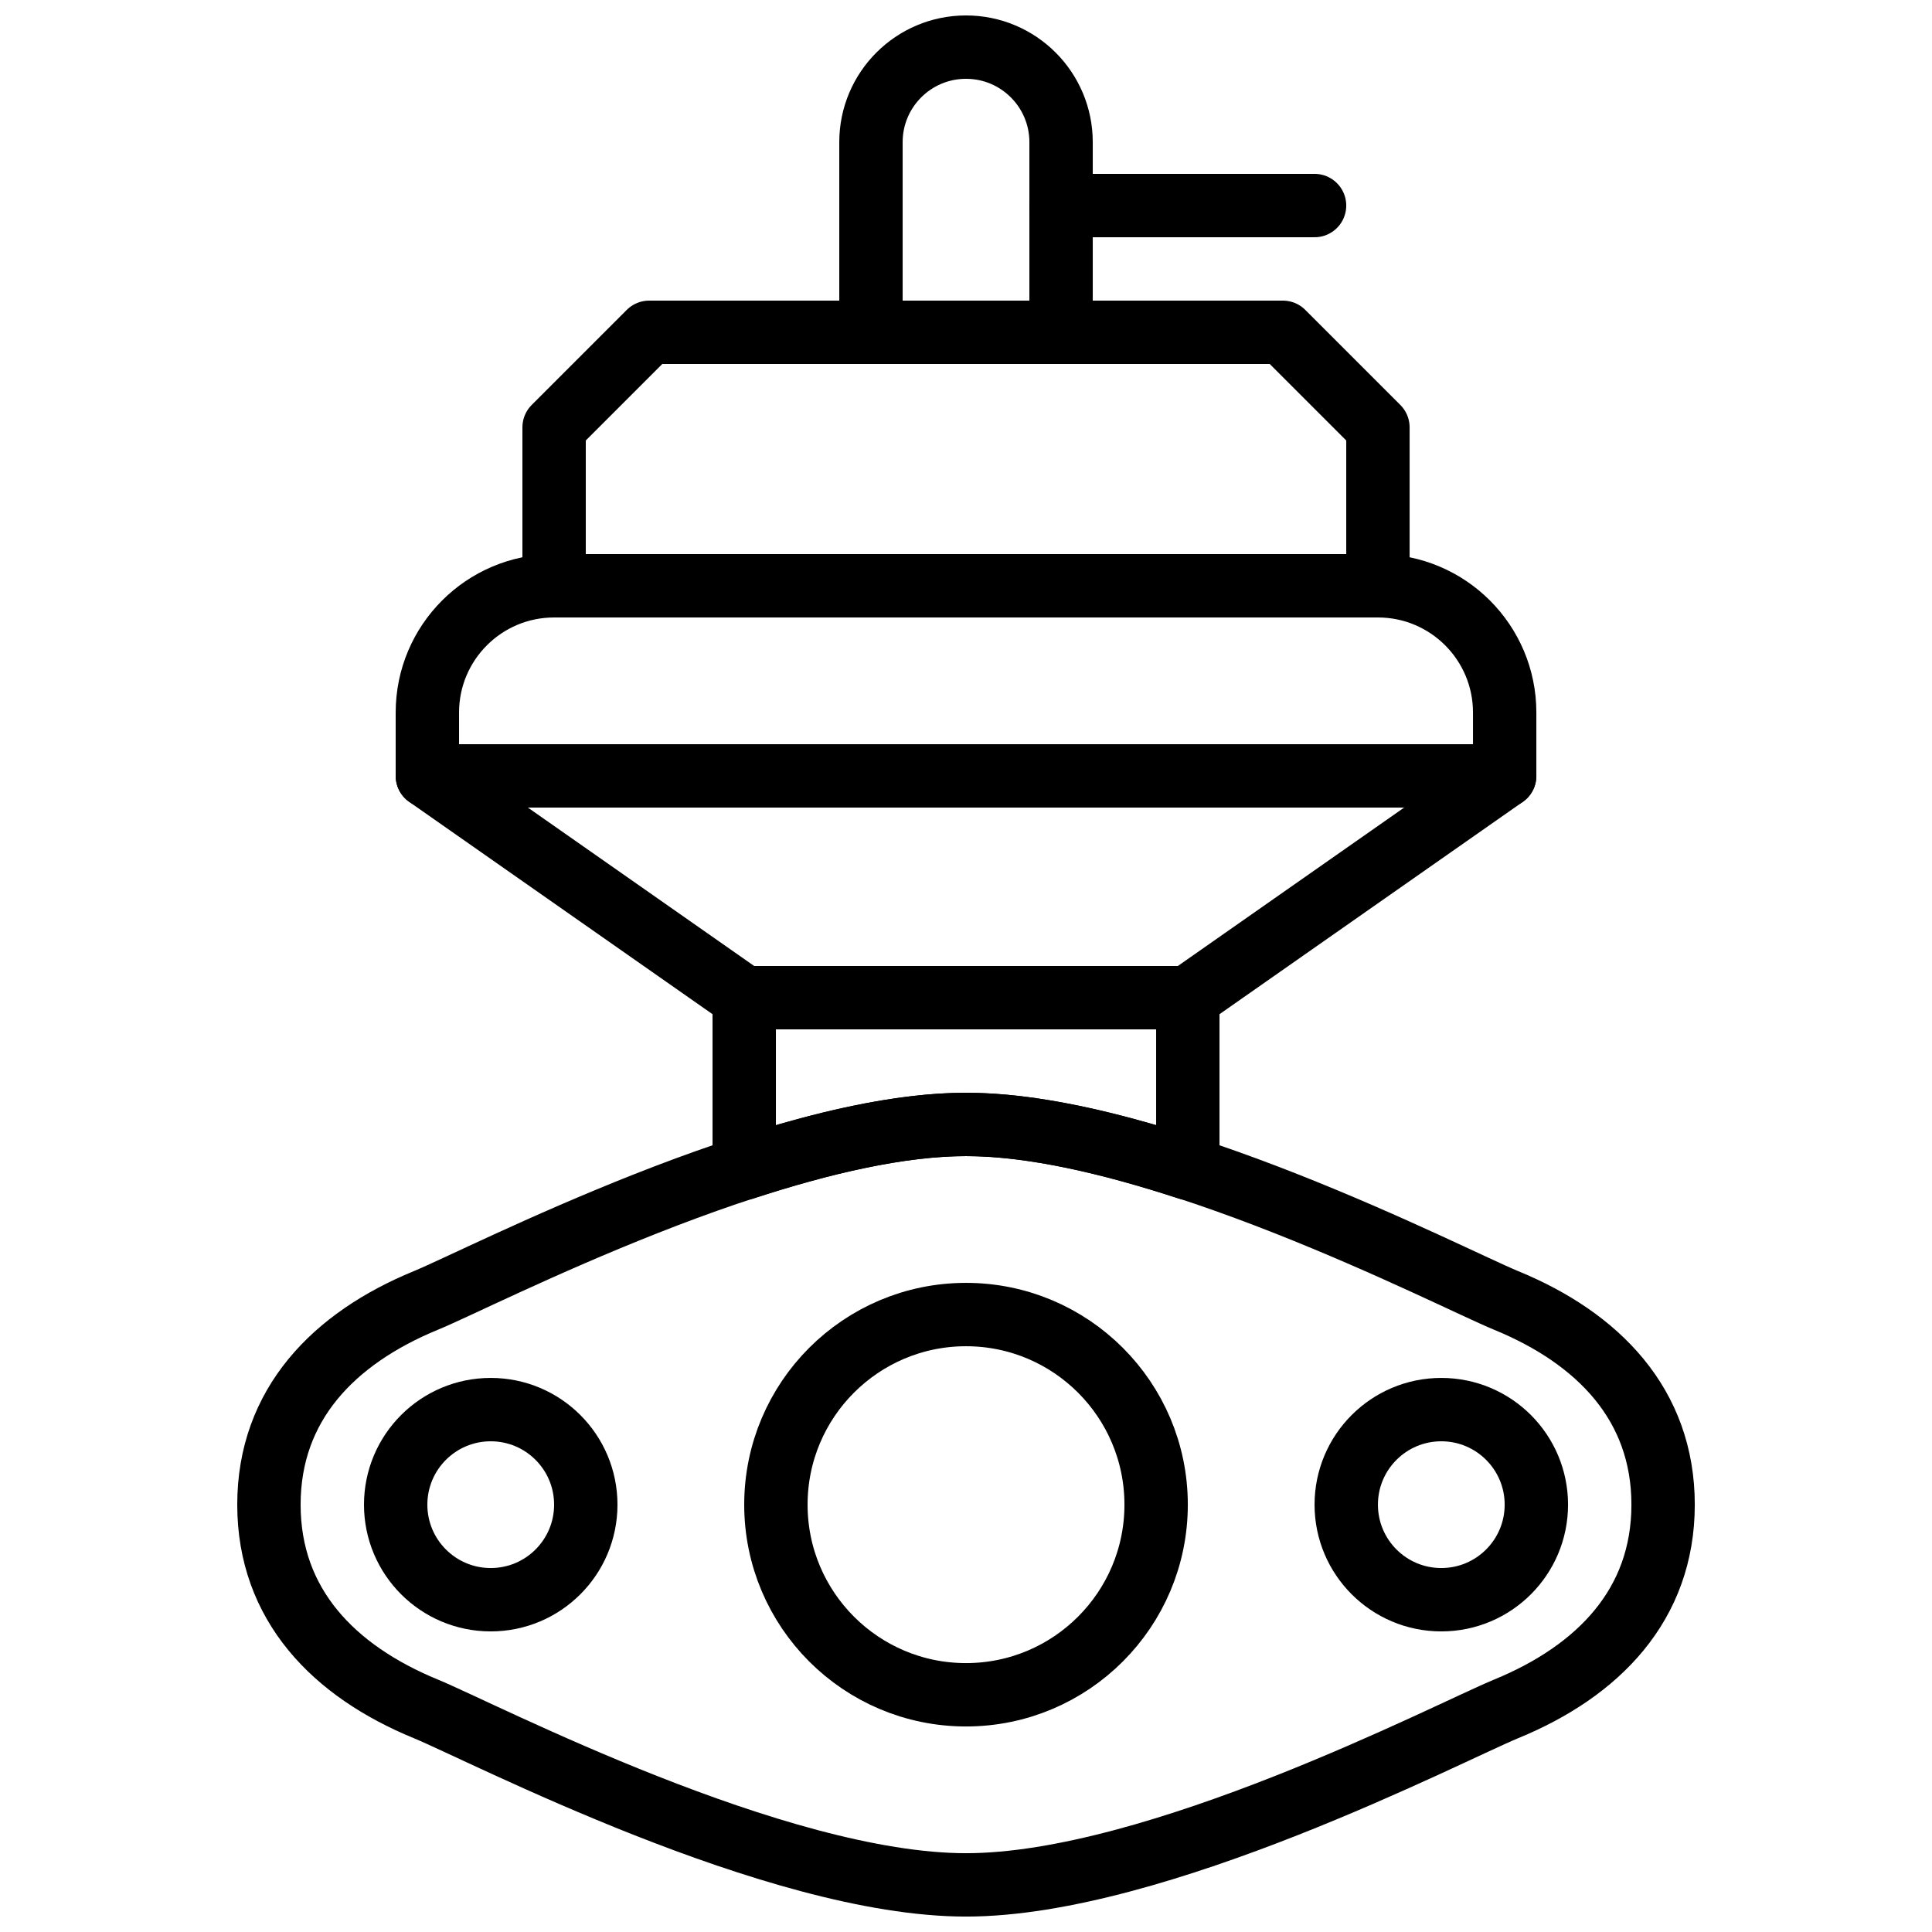 <?xml version="1.0" encoding="UTF-8"?>
<!-- Uploaded to: SVG Repo, www.svgrepo.com, Generator: SVG Repo Mixer Tools -->
<svg width="800px" height="800px" version="1.1" viewBox="144 144 512 512" xmlns="http://www.w3.org/2000/svg">
 <defs>
  <clipPath id="b">
   <path d="m366 148.09h68v92.906h-68z"/>
  </clipPath>
  <clipPath id="a">
   <path d="m206 433h388v218.9h-388z"/>
  </clipPath>
 </defs>
 <g clip-path="url(#b)">
  <path transform="matrix(8.397 0 0 8.397 215.27 156.49)" d="m25 9h-6v-6c0-1.657 1.343-3 3-3 1.657 0 3 1.343 3 3zm0 0" fill="none" stroke="#000000" stroke-linecap="round" stroke-linejoin="round" stroke-width="2"/>
 </g>
 <path transform="matrix(8.397 0 0 8.397 215.27 156.49)" d="m25 5h8" fill="none" stroke="#000000" stroke-linecap="round" stroke-linejoin="round" stroke-width="2"/>
 <path transform="matrix(8.397 0 0 8.397 215.27 156.49)" d="m32 9h-20l-3 3v5h26v-5zm0 0" fill="none" stroke="#000000" stroke-linecap="round" stroke-linejoin="round" stroke-width="2"/>
 <path transform="matrix(8.397 0 0 8.397 215.27 156.49)" d="m39 23h-34v-2c0-2.209 1.791-4 4-4h26c2.209 0 4 1.791 4 4zm0 0" fill="none" stroke="#000000" stroke-linecap="round" stroke-linejoin="round" stroke-width="2"/>
 <path transform="matrix(8.397 0 0 8.397 215.27 156.49)" d="m5 23 10 7h14l10-7zm0 0" fill="none" stroke="#000000" stroke-linecap="round" stroke-linejoin="round" stroke-width="2"/>
 <path transform="matrix(8.397 0 0 8.397 215.27 156.49)" d="m28 46c0-3.313-2.687-6-6-6-3.313 0-6 2.687-6 6 0 3.313 2.687 6 6 6 3.313 0 6-2.687 6-6zm0 0" fill="none" stroke="#000000" stroke-linecap="round" stroke-linejoin="round" stroke-width="2"/>
 <g clip-path="url(#a)">
  <path transform="matrix(8.397 0 0 8.397 215.27 156.49)" d="m4.947 39.557c1.814-0.746 11.053-5.557 17.053-5.557 6 0 15.238 4.811 17.052 5.557 2.901 1.193 4.948 3.283 4.948 6.443 0 3.161-2.047 5.25-4.948 6.443-1.814 0.747-11.052 5.557-17.052 5.557-6 0-15.239-4.81-17.053-5.557-2.9-1.193-4.947-3.282-4.947-6.443 0-3.16 2.047-5.25 4.947-6.443zm0 0" fill="none" stroke="#000000" stroke-linecap="round" stroke-linejoin="round" stroke-width="2"/>
 </g>
 <path transform="matrix(8.397 0 0 8.397 215.27 156.49)" d="m10 46c0-1.657-1.343-3-3-3-1.657 0-3 1.343-3 3 0 1.657 1.343 3 3 3 1.657 0 3-1.343 3-3zm0 0" fill="none" stroke="#000000" stroke-linecap="round" stroke-linejoin="round" stroke-width="2"/>
 <path transform="matrix(8.397 0 0 8.397 215.27 156.49)" d="m34 46c0-1.657 1.343-3 3-3 1.657 0 3 1.343 3 3 0 1.657-1.343 3-3 3-1.657 0-3-1.343-3-3zm0 0" fill="none" stroke="#000000" stroke-linecap="round" stroke-linejoin="round" stroke-width="2"/>
 <path transform="matrix(8.397 0 0 8.397 215.27 156.49)" d="m22 34c2.091 0 4.574 0.589 7 1.382v-5.382h-14v5.382c2.426-0.793 4.909-1.382 7-1.382zm0 0" fill="none" stroke="#000000" stroke-linecap="round" stroke-linejoin="round" stroke-width="2"/>
</svg>